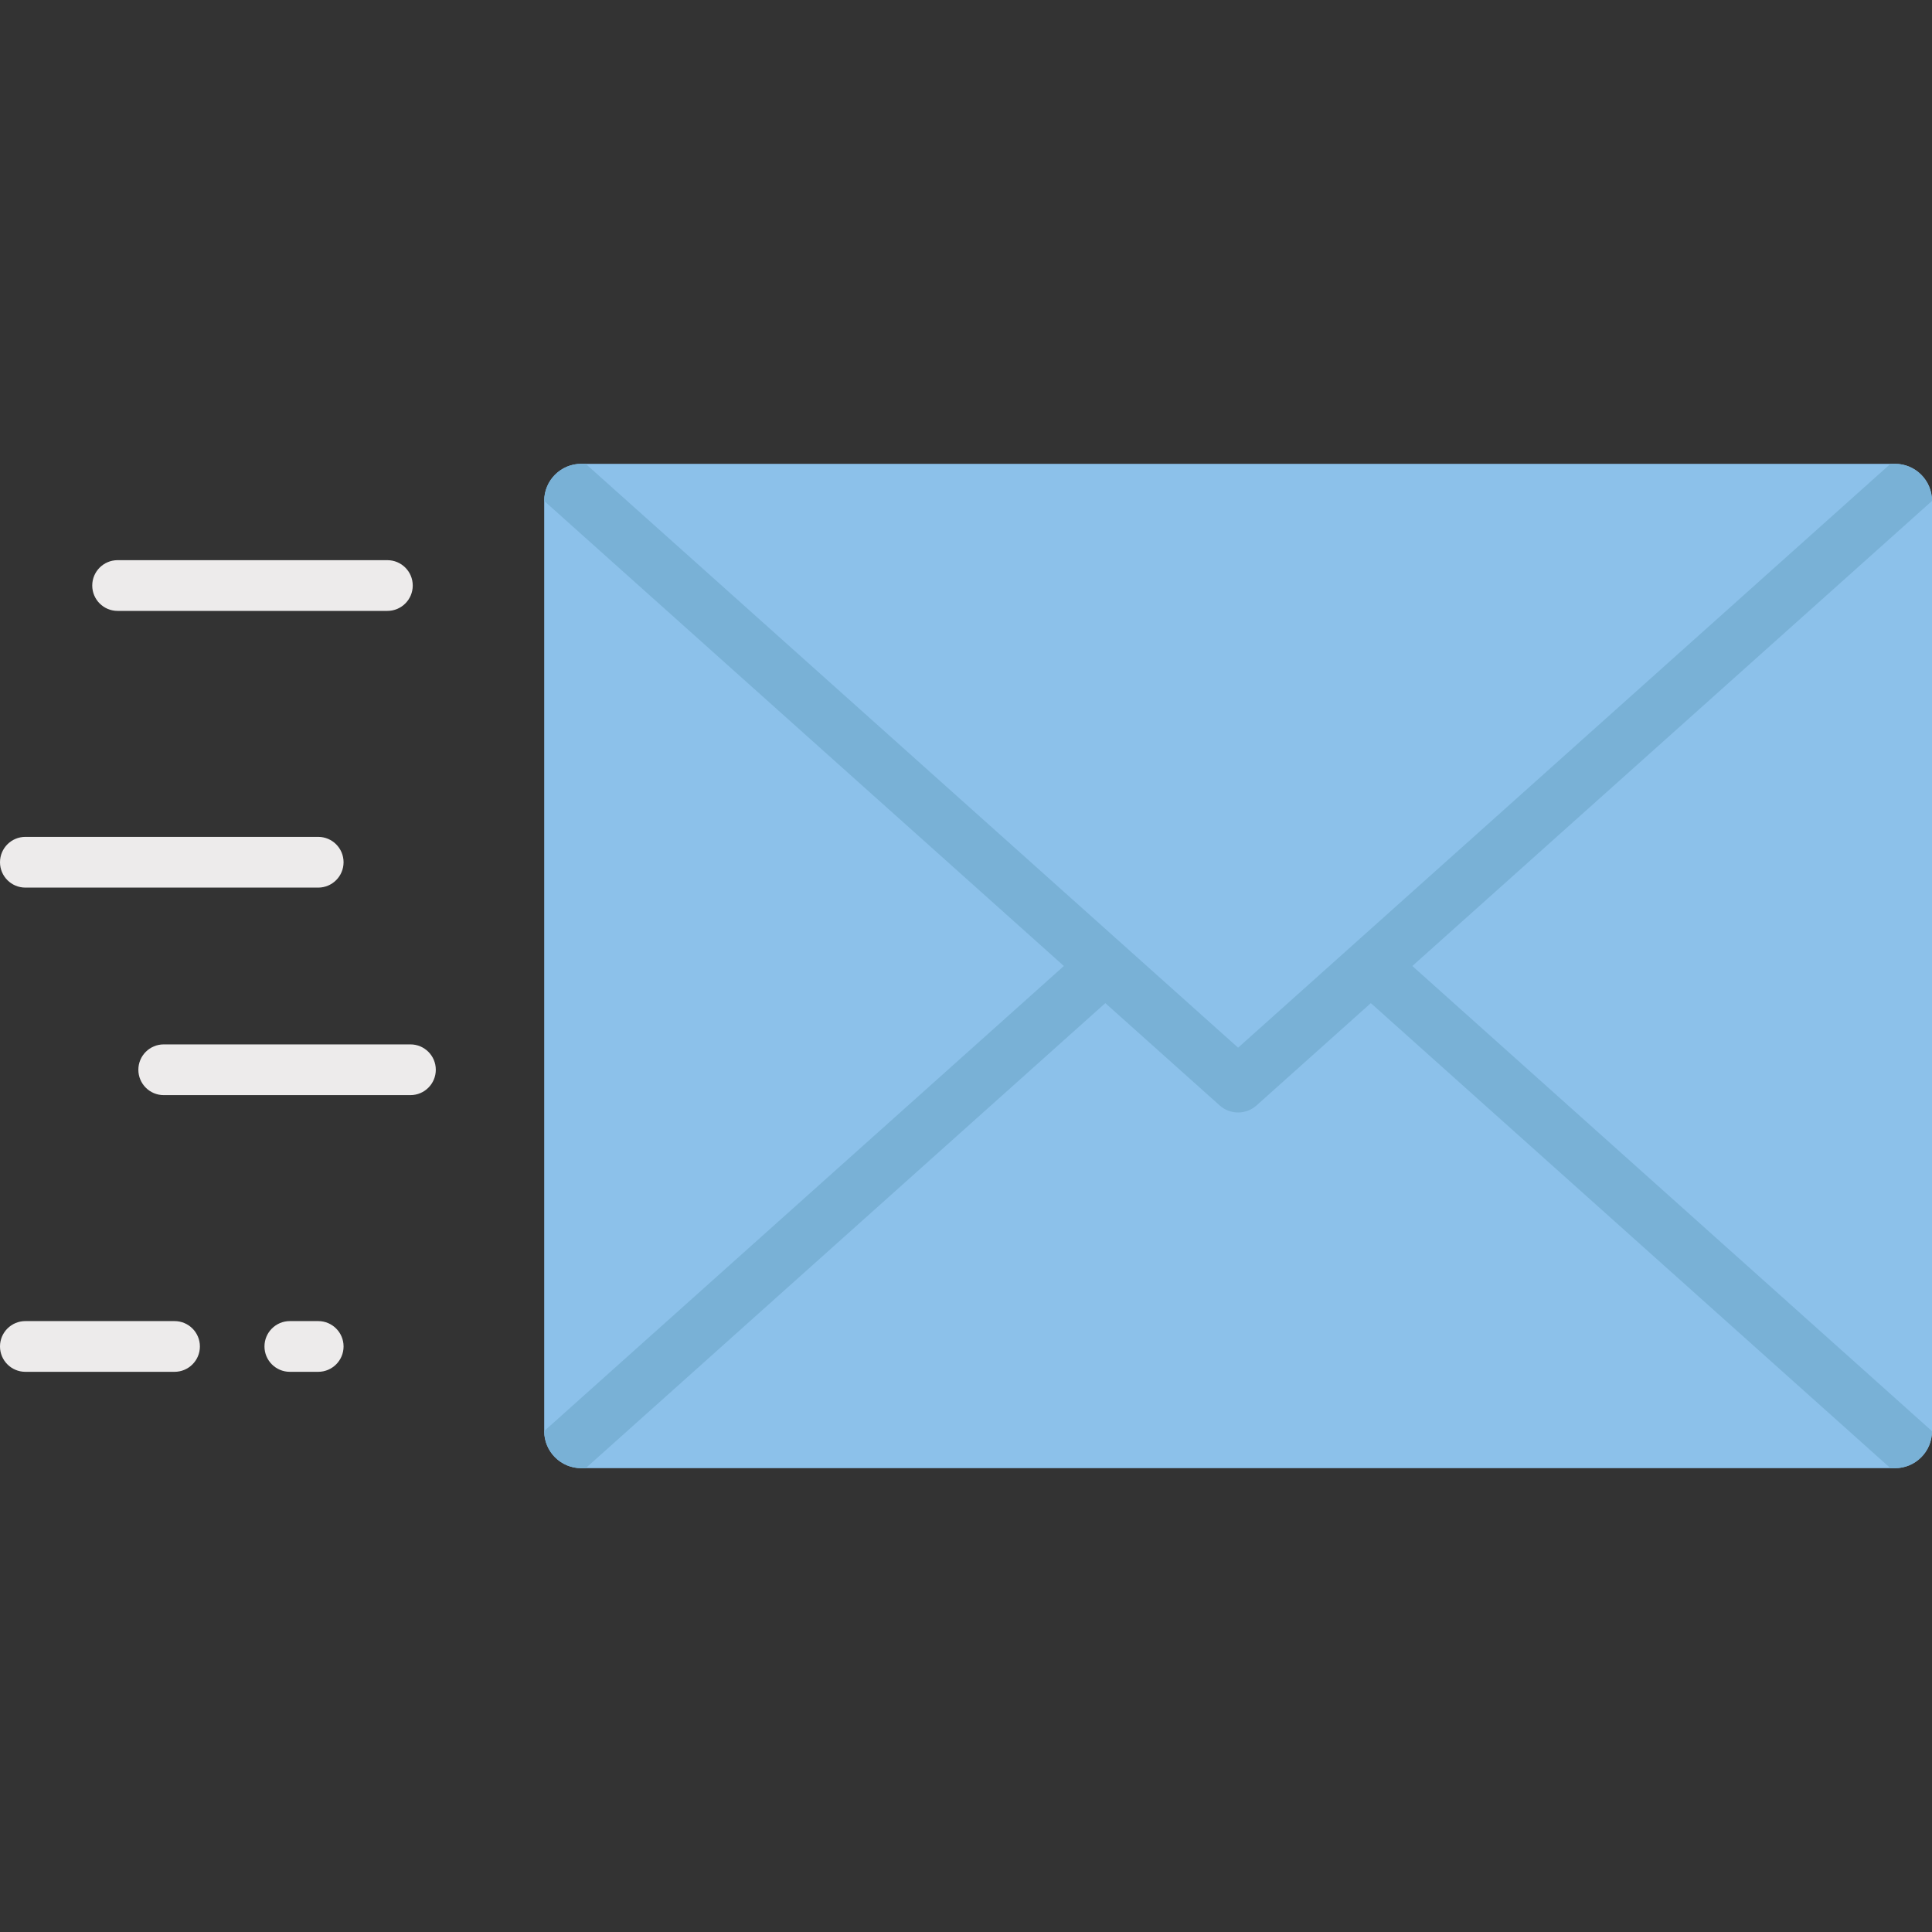 <?xml version="1.0" encoding="iso-8859-1"?>
<!-- Uploaded to: SVG Repo, www.svgrepo.com, Generator: SVG Repo Mixer Tools -->
<svg height="800px" width="800px" version="1.1" id="Layer_1" xmlns="http://www.w3.org/2000/svg" xmlns:xlink="http://www.w3.org/1999/xlink" 
	 viewBox="0 0 512 512" xml:space="preserve">
<rect x="0" y="0" width="512" height="512" fill="#333333" stroke="none"/>
<path style="fill:#8CC1EA;" d="M512,132.73v246.54c0,5.42-4.394,9.814-9.814,9.814H154.034c-5.42,0-9.814-4.394-9.814-9.814V132.73
	c0-5.42,4.394-9.814,9.814-9.814h348.152C507.606,122.916,512,127.31,512,132.73z"/>
<path style="fill:#79B1D6;" d="M512,132.755L374.284,256L512,379.27l0,0c0,5.42-4.394,9.814-9.814,9.814h-1.198L363.284,265.839
	l-30.286,27.108c-1.393,1.247-3.141,1.87-4.889,1.87s-3.508-0.623-4.889-1.87l-30.298-27.108L155.219,389.084h-1.186
	c-5.42,0-9.814-4.394-9.814-9.814v-0.024L281.935,256L144.219,132.755v-0.024c0-5.42,4.394-9.814,9.814-9.814h1.173L328.11,277.645
	L501,122.916h1.186c5.42,0,9.814,4.394,9.814,9.814L512,132.755L512,132.755z"/>
<g>
	<path style="fill:#EDEBEB;" d="M102.66,161.895H31.166c-3.713,0-6.722-3.009-6.722-6.722c0-3.713,3.009-6.722,6.722-6.722h71.494
		c3.713,0,6.722,3.009,6.722,6.722C109.382,158.886,106.373,161.895,102.66,161.895z"/>
	<path style="fill:#EDEBEB;" d="M108.771,290.219H43.388c-3.713,0-6.722-3.009-6.722-6.722c0-3.713,3.009-6.722,6.722-6.722h65.383
		c3.713,0,6.722,3.009,6.722,6.722C115.493,287.21,112.484,290.219,108.771,290.219z"/>
	<path style="fill:#EDEBEB;" d="M84.327,235.223H6.722c-3.713,0-6.722-3.009-6.722-6.722c0-3.713,3.009-6.722,6.722-6.722h77.605
		c3.713,0,6.722,3.009,6.722,6.722C91.049,232.214,88.04,235.223,84.327,235.223z"/>
	<path style="fill:#EDEBEB;" d="M84.327,363.546H76.81c-3.713,0-6.722-3.009-6.722-6.722c0-3.713,3.009-6.722,6.722-6.722h7.518
		c3.713,0,6.722,3.009,6.722,6.722C91.049,360.537,88.04,363.546,84.327,363.546z"/>
	<path style="fill:#EDEBEB;" d="M46.255,363.546H6.722c-3.713,0-6.722-3.009-6.722-6.722c0-3.713,3.009-6.722,6.722-6.722h39.533
		c3.713,0,6.722,3.009,6.722,6.722C52.977,360.537,49.968,363.546,46.255,363.546z"/>
</g>
</svg>